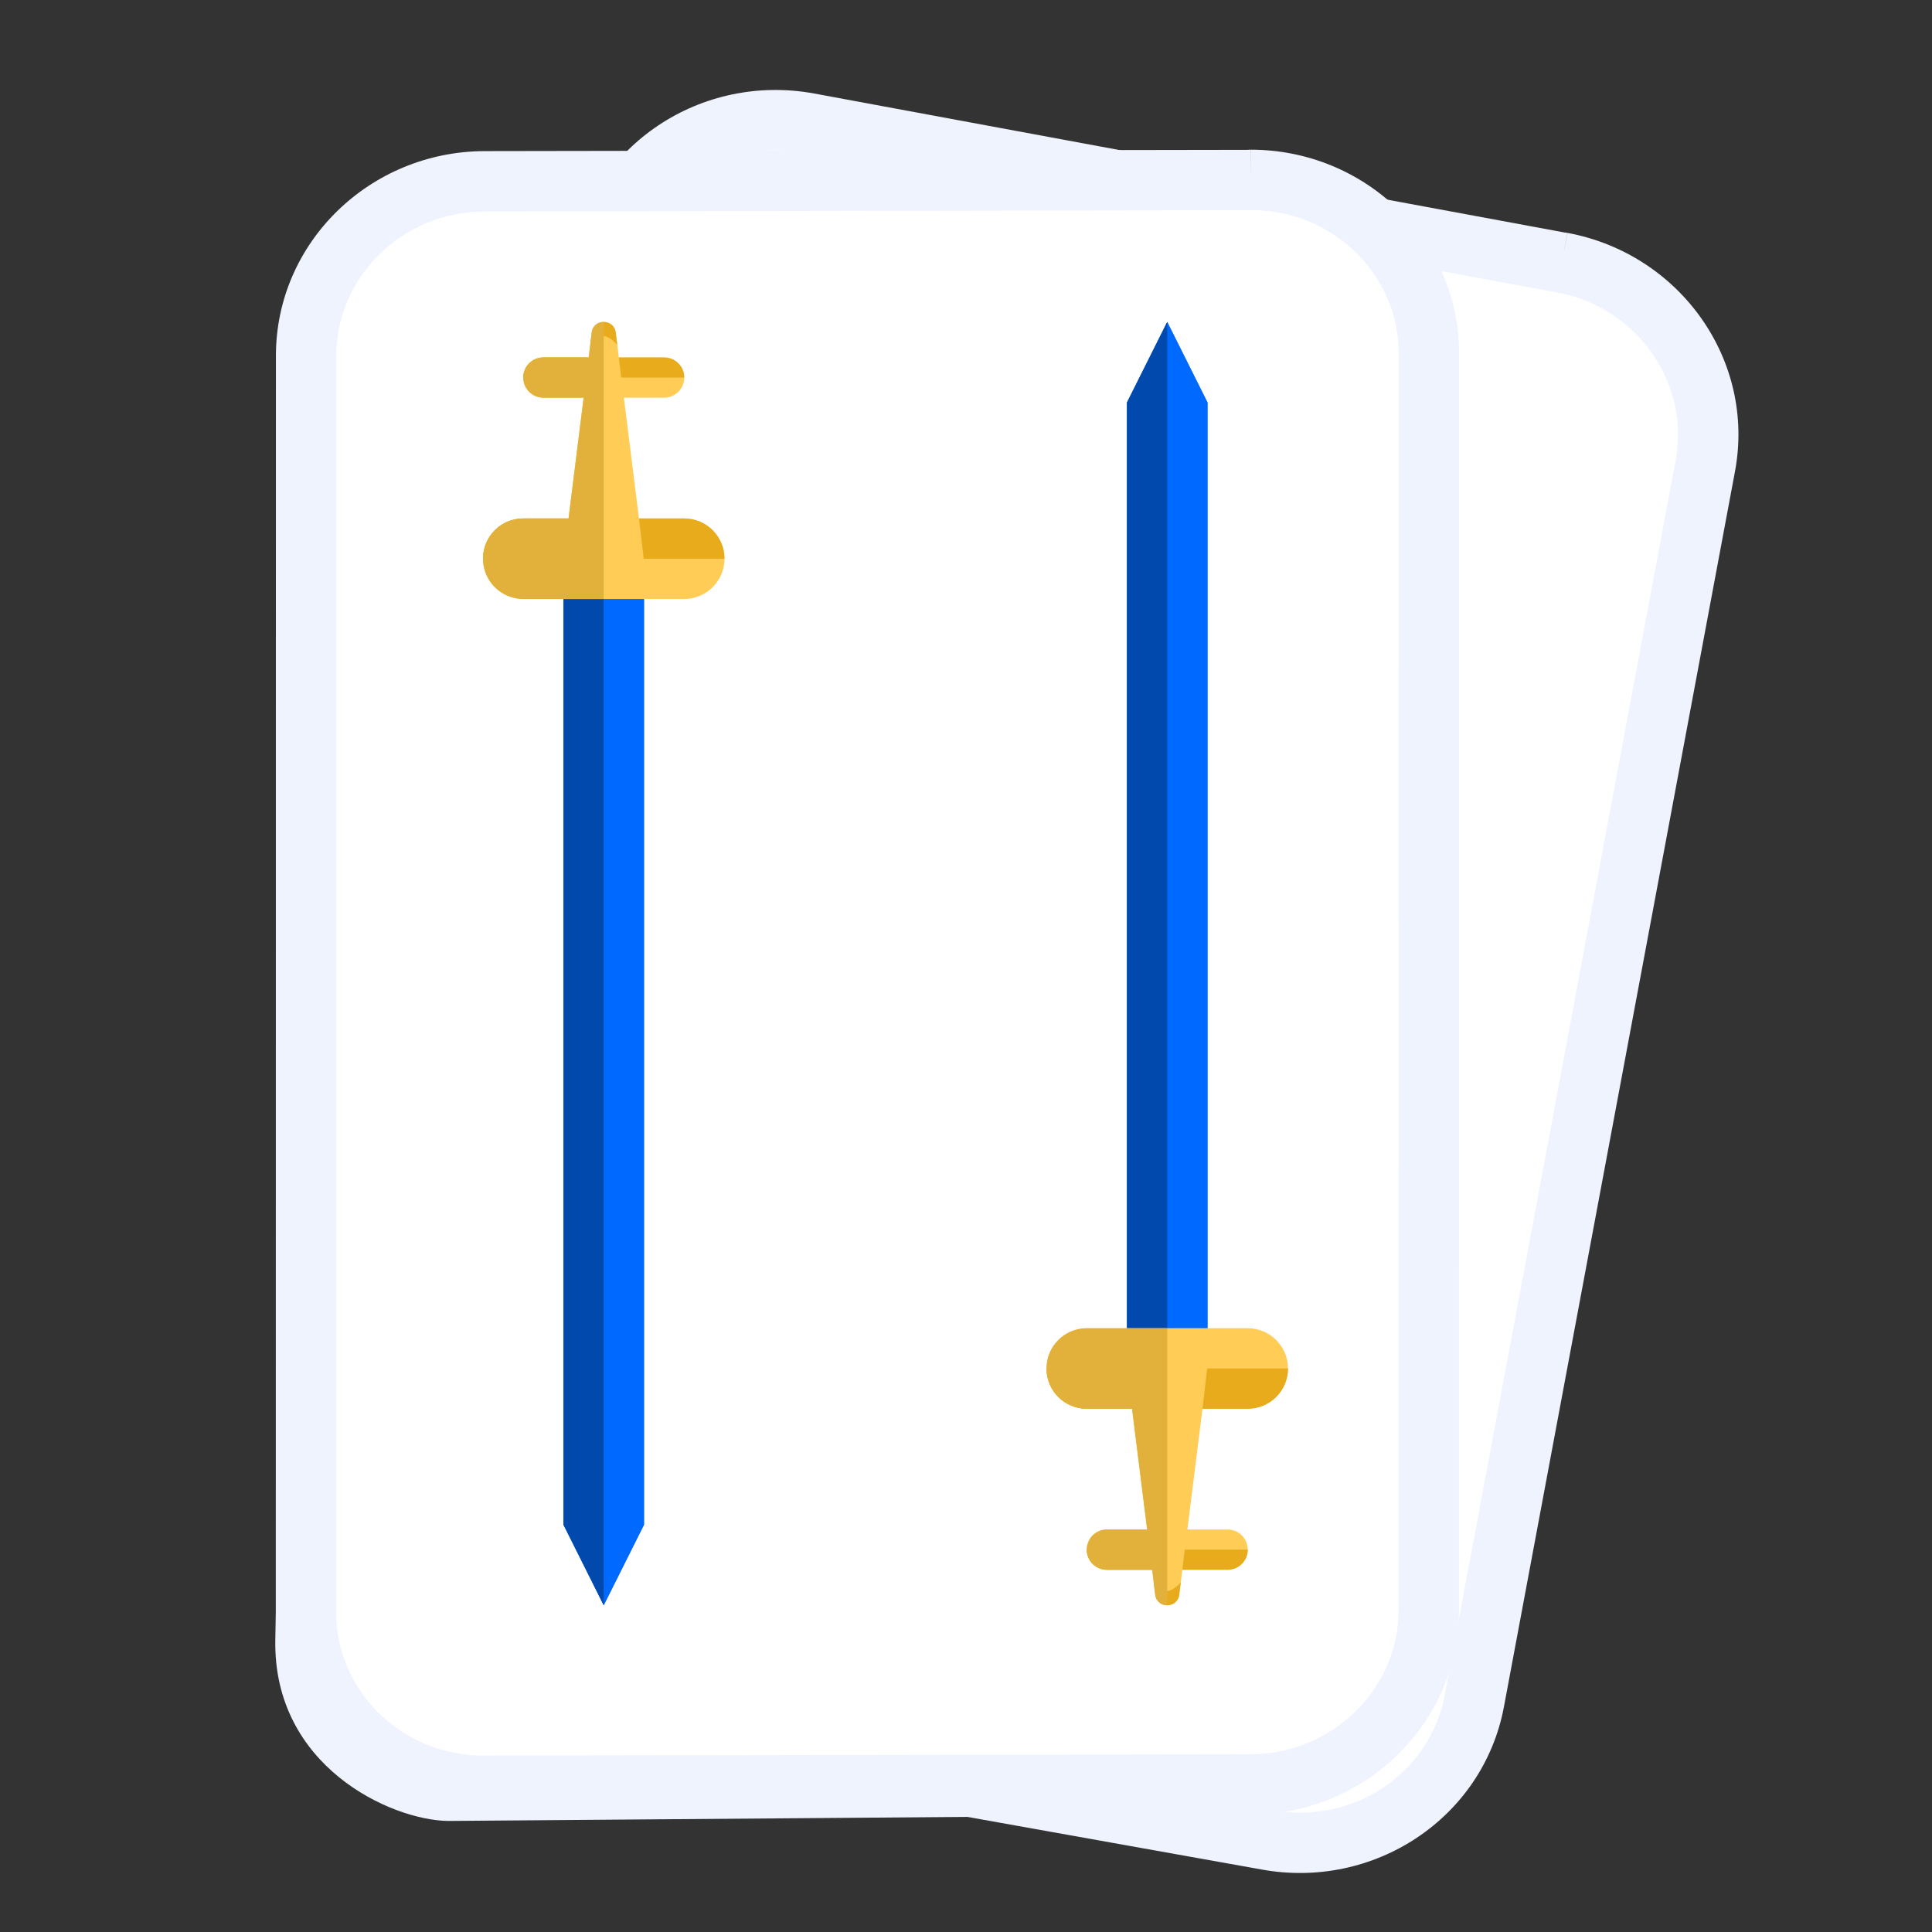 <?xml version="1.0" encoding="UTF-8"?> <svg xmlns="http://www.w3.org/2000/svg" width="48" height="48" viewBox="0 0 48 48" fill="none"><rect x="0" y="0" width="48" height="48" fill="#333333" stroke="none"/><path fill-rule="evenodd" clip-rule="evenodd" d="M13.541 42.335L32.265 45.566C34.673 45.986 36.971 44.417 37.397 42.066C37.397 42.065 37.398 42.063 37.394 42.061L42.934 11.309C43.353 8.959 41.745 6.719 39.339 6.299L20.615 3.068C18.207 2.648 15.909 4.217 15.483 6.568C15.482 6.569 15.482 6.57 15.486 6.573L9.946 37.325C9.527 39.675 11.134 41.915 13.541 42.335Z" fill="white"></path><path fill-rule="evenodd" clip-rule="evenodd" d="M38.84 7.296C40.761 7.744 41.982 9.578 41.63 11.441L35.89 42.13C35.528 44.05 33.627 45.341 31.608 44.971L12.724 41.473C10.804 41.025 9.583 39.191 9.935 37.328L15.674 6.639C16.037 4.72 17.937 3.428 19.956 3.799L38.84 7.296ZM8.321 37.732C7.695 40.8 10.311 42.65 11.709 42.936L31.337 46.446C34.132 46.959 36.842 45.175 37.364 42.409L43.104 11.72C43.627 8.949 41.739 6.306 38.943 5.786L38.806 6.523C38.942 5.786 38.941 5.785 38.941 5.785L38.94 5.785L38.938 5.785L38.934 5.784L38.925 5.783L38.906 5.78C38.894 5.778 38.88 5.777 38.866 5.776L38.864 5.775L20.227 2.323C17.432 1.81 14.723 3.594 14.2 6.361L8.461 37.05" fill="#EFF3FE"></path><path d="M11.947 44.287L30.974 44.256C33.421 44.248 35.404 42.313 35.409 39.928L35.412 8.707C35.417 6.321 33.431 4.388 30.982 4.39C30.982 4.39 30.979 4.39 30.978 4.394L11.951 4.425C9.503 4.433 7.52 6.368 7.516 8.753L7.513 39.974C7.508 42.36 9.493 44.293 11.943 44.291C11.943 44.291 11.945 44.291 11.947 44.287Z" fill="white"></path><path fill-rule="evenodd" clip-rule="evenodd" d="M31.247 5.223C33.218 5.31 34.755 6.889 34.751 8.785L34.748 40.006C34.744 41.959 33.114 43.578 31.061 43.585L11.856 43.616C9.886 43.529 8.348 41.95 8.352 40.055L8.355 8.833C8.359 6.88 9.989 5.262 12.042 5.254L31.247 5.223ZM6.84 40.748C6.788 43.879 9.7 45.217 11.127 45.241L31.066 45.085C33.907 45.076 36.243 42.824 36.248 40.009L36.251 8.788C36.256 5.968 33.915 3.717 31.071 3.719L31.071 4.469C31.07 3.719 31.069 3.719 31.069 3.719L31.068 3.719L31.066 3.719L31.061 3.719L31.052 3.72L31.034 3.72C31.021 3.721 31.008 3.722 30.994 3.723L30.992 3.723L12.038 3.754C9.196 3.764 6.861 6.015 6.855 8.83L6.852 40.052" fill="#EFF3FE"></path><path d="M29 8L30 10V33H28V10L29 8Z" fill="#0069FF"></path><path d="M29 8L30 10V33H28V10L29 8Z" fill="#0069FF"></path><path d="M28 10L29 8V33H28V10Z" fill="#0249AD"></path><path d="M32 34C32 33.448 31.552 33 31 33H27C26.448 33 26 33.448 26 34C26 34.552 26.448 35 27 35H28.125L28.5 38H27.5C27.224 38 27 38.224 27 38.501C27 38.777 27.224 39.001 27.5 39.001H28.625L28.702 39.619C28.746 39.969 29.254 39.969 29.298 39.619L29.375 39.001H30.5C30.776 39.001 31 38.777 31 38.501C31 38.224 30.776 38 30.5 38H29.5L29.875 35H31C31.552 35 32 34.552 32 34Z" fill="#FFCD55"></path><path d="M26 34C26 34.552 26.448 35 27 35H28.125L27.981 34H26Z" fill="#E7AB1B"></path><path d="M27 38.5C27 38.777 27.224 39 27.5 39H28.625L28.5 38.5H27Z" fill="#E7AB1B"></path><path d="M29.375 39H30.5C30.776 39 31 38.777 31 38.5H29.434L29.375 39Z" fill="#E7AB1B"></path><path d="M29.875 35H31C31.552 35 32 34.552 32 34H29.993L29.875 35Z" fill="#E7AB1B"></path><path d="M28.985 39.882C28.852 39.875 28.723 39.788 28.702 39.619L28.664 39.31C28.713 39.383 28.846 39.53 28.985 39.53C29.123 39.53 29.277 39.383 29.336 39.31L29.298 39.619C29.275 39.801 29.128 39.888 28.985 39.882Z" fill="#E7AB1B"></path><path d="M27 33C26.448 33 26 33.448 26 34C26 34.552 26.448 35 27 35H28.125L28.5 38H27.5C27.224 38 27 38.224 27 38.501C27 38.777 27.224 39.001 27.5 39.001H28.625L28.702 39.619C28.724 39.794 28.862 39.882 29 39.882V33H27Z" fill="#E2B13B"></path><path d="M15 39.881L16 37.881V14.881H14V37.881L15 39.881Z" fill="#0069FF"></path><path d="M15 39.881L16 37.881V14.881H14V37.881L15 39.881Z" fill="#0069FF"></path><path d="M14 37.881L15 39.881V14.881H14V37.881Z" fill="#0249AD"></path><path d="M18 13.881C18 14.433 17.552 14.881 17 14.881H13C12.448 14.881 12 14.433 12 13.881C12 13.329 12.448 12.881 13 12.881H14.125L14.5 9.881H13.5C13.224 9.881 13 9.657 13 9.381C13 9.104 13.224 8.881 13.5 8.881H14.625L14.702 8.262C14.746 7.912 15.254 7.912 15.298 8.262L15.375 8.881H16.5C16.776 8.881 17 9.104 17 9.381C17 9.657 16.776 9.881 16.5 9.881H15.5L15.875 12.881H17C17.552 12.881 18 13.329 18 13.881Z" fill="#FFCD55"></path><path d="M12 13.881C12 13.329 12.448 12.881 13 12.881H14.125L13.981 13.881H12Z" fill="#E7AB1B"></path><path d="M13 9.381C13 9.105 13.224 8.881 13.5 8.881H14.625L14.5 9.381H13Z" fill="#E7AB1B"></path><path d="M15.375 8.881H16.5C16.776 8.881 17 9.105 17 9.381H15.434L15.375 8.881Z" fill="#E7AB1B"></path><path d="M15.875 12.881H17C17.552 12.881 18 13.329 18 13.881H15.993L15.875 12.881Z" fill="#E7AB1B"></path><path d="M14.985 8C14.852 8.006 14.723 8.093 14.702 8.262L14.664 8.571C14.713 8.498 14.846 8.351 14.985 8.351C15.123 8.351 15.277 8.498 15.336 8.571L15.298 8.262C15.275 8.08 15.127 7.993 14.985 8Z" fill="#E7AB1B"></path><path d="M13 14.881C12.448 14.881 12 14.433 12 13.881C12 13.329 12.448 12.881 13 12.881H14.125L14.5 9.881H13.5C13.224 9.881 13 9.657 13 9.381C13 9.104 13.224 8.881 13.5 8.881H14.625L14.702 8.262C14.724 8.087 14.862 7.999 15 7.999V14.881H13Z" fill="#E2B13B"></path></svg> 